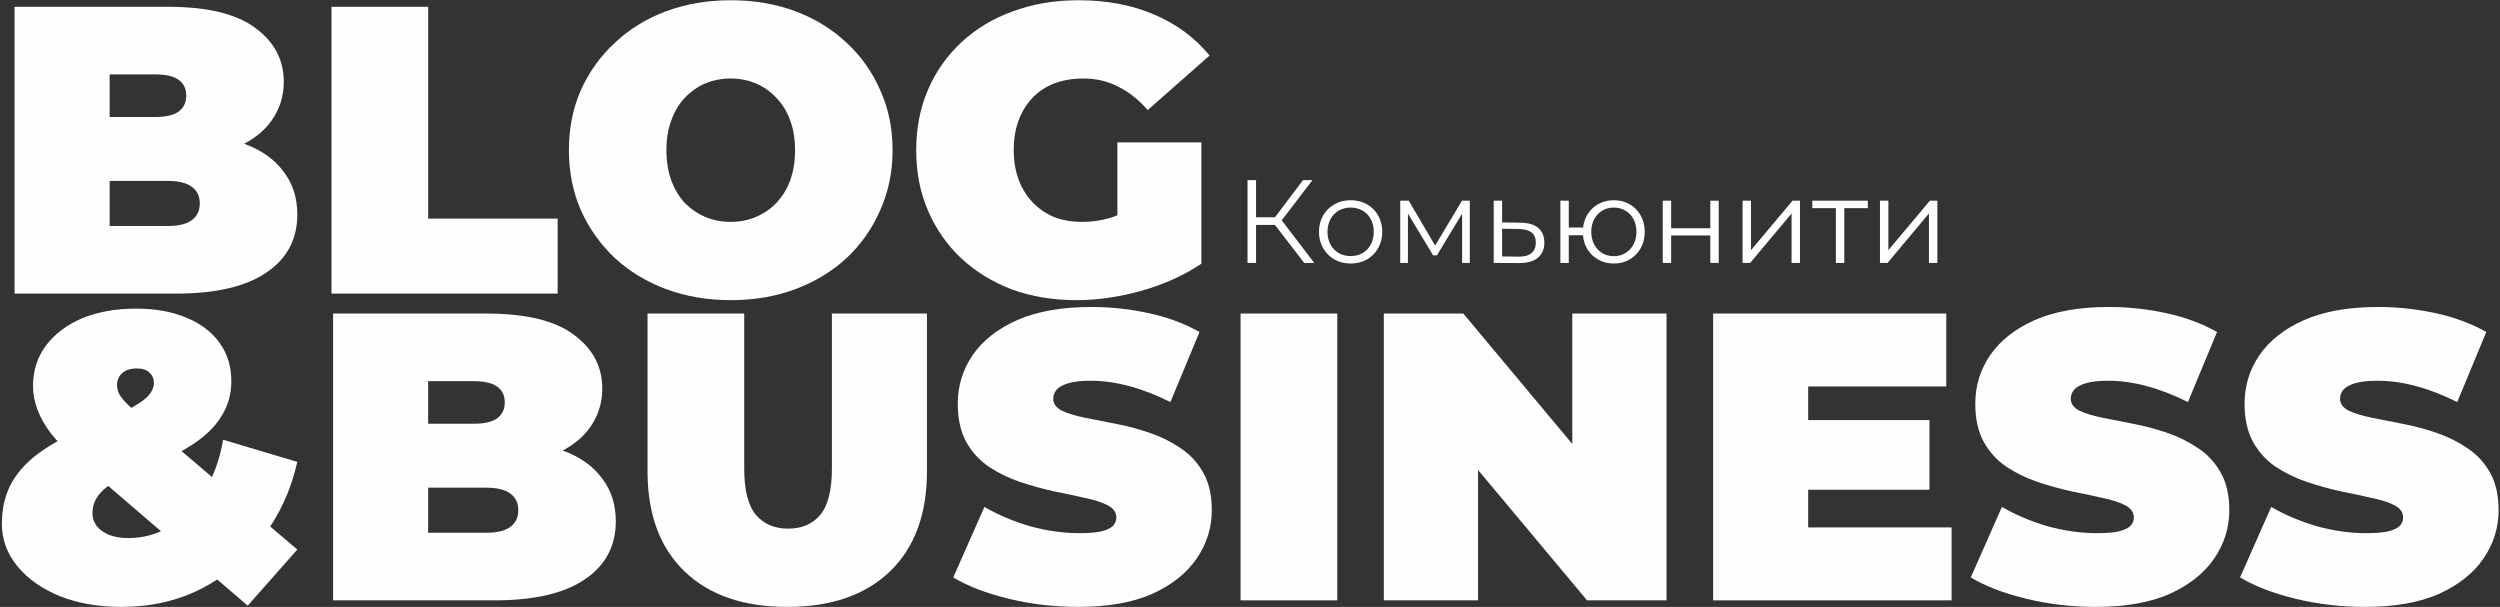 <?xml version="1.0" encoding="UTF-8"?> <svg xmlns="http://www.w3.org/2000/svg" width="1141" height="277" viewBox="0 0 1141 277" fill="none"><rect x="0" y="0" width="1141" height="277" fill="#333333" stroke="none"/> <path d="M6.659 134V3.1H76.597C94.674 3.1 108.013 6.341 116.615 12.824C125.217 19.182 129.518 27.348 129.518 37.321C129.518 43.928 127.648 49.85 123.908 55.086C120.293 60.197 114.994 64.249 108.013 67.241C101.032 70.233 92.43 71.729 82.207 71.729L85.947 61.631C96.17 61.631 104.959 63.065 112.314 65.932C119.794 68.799 125.529 72.976 129.518 78.461C133.632 83.822 135.689 90.304 135.689 97.909C135.689 109.254 130.952 118.105 121.477 124.463C112.127 130.821 98.414 134 80.337 134H6.659ZM50.043 103.145H76.597C81.459 103.145 85.074 102.272 87.443 100.527C89.936 98.782 91.183 96.226 91.183 92.86C91.183 89.494 89.936 86.938 87.443 85.193C85.074 83.448 81.459 82.575 76.597 82.575H47.051V53.403H70.613C75.6 53.403 79.215 52.593 81.459 50.972C83.828 49.227 85.012 46.796 85.012 43.679C85.012 40.438 83.828 38.007 81.459 36.386C79.215 34.765 75.6 33.955 70.613 33.955H50.043V103.145Z" fill="#FDFEFE"></path> <path d="M151.292 134V3.1H195.424V99.779H254.516V134H151.292Z" fill="#FDFEFE"></path> <path d="M333.509 136.992C322.912 136.992 313.063 135.309 303.963 131.943C294.987 128.577 287.195 123.84 280.588 117.731C273.98 111.498 268.807 104.205 265.067 95.852C261.451 87.499 259.644 78.399 259.644 68.55C259.644 58.577 261.451 49.476 265.067 41.248C268.807 32.895 273.98 25.665 280.588 19.556C287.195 13.323 294.987 8.523 303.963 5.157C313.063 1.791 322.912 0.108 333.509 0.108C344.23 0.108 354.079 1.791 363.055 5.157C372.031 8.523 379.822 13.323 386.43 19.556C393.037 25.665 398.148 32.895 401.764 41.248C405.504 49.476 407.374 58.577 407.374 68.55C407.374 78.399 405.504 87.499 401.764 95.852C398.148 104.205 393.037 111.498 386.43 117.731C379.822 123.84 372.031 128.577 363.055 131.943C354.079 135.309 344.23 136.992 333.509 136.992ZM333.509 101.275C337.623 101.275 341.425 100.527 344.916 99.031C348.531 97.535 351.648 95.416 354.266 92.673C357.008 89.806 359.128 86.377 360.624 82.388C362.12 78.274 362.868 73.661 362.868 68.55C362.868 63.439 362.12 58.888 360.624 54.899C359.128 50.785 357.008 47.357 354.266 44.614C351.648 41.747 348.531 39.565 344.916 38.069C341.425 36.573 337.623 35.825 333.509 35.825C329.395 35.825 325.53 36.573 321.915 38.069C318.424 39.565 315.307 41.747 312.565 44.614C309.947 47.357 307.89 50.785 306.394 54.899C304.898 58.888 304.15 63.439 304.15 68.55C304.15 73.661 304.898 78.274 306.394 82.388C307.89 86.377 309.947 89.806 312.565 92.673C315.307 95.416 318.424 97.535 321.915 99.031C325.53 100.527 329.395 101.275 333.509 101.275Z" fill="#FDFEFE"></path> <path d="M491.272 136.992C480.676 136.992 470.889 135.371 461.913 132.13C453.062 128.764 445.333 124.027 438.725 117.918C432.243 111.809 427.194 104.579 423.578 96.226C419.963 87.873 418.155 78.648 418.155 68.55C418.155 58.452 419.963 49.227 423.578 40.874C427.194 32.521 432.305 25.291 438.912 19.182C445.52 13.073 453.311 8.398 462.287 5.157C471.388 1.791 481.361 0.108 492.207 0.108C505.173 0.108 516.704 2.29 526.802 6.653C537.025 11.016 545.44 17.25 552.047 25.353L523.81 50.224C519.696 45.487 515.209 41.934 510.346 39.565C505.609 37.072 500.311 35.825 494.451 35.825C489.589 35.825 485.164 36.573 481.174 38.069C477.31 39.565 474.006 41.747 471.263 44.614C468.521 47.481 466.401 50.91 464.905 54.899C463.409 58.888 462.661 63.439 462.661 68.55C462.661 73.412 463.409 77.9 464.905 82.014C466.401 86.003 468.521 89.432 471.263 92.299C474.006 95.166 477.247 97.41 480.987 99.031C484.852 100.527 489.153 101.275 493.89 101.275C498.877 101.275 503.739 100.465 508.477 98.844C513.214 97.099 518.263 94.169 523.623 90.055L548.307 120.349C540.329 125.71 531.228 129.824 521.005 132.691C510.783 135.558 500.872 136.992 491.272 136.992ZM509.972 114.739V64.997H548.307V120.349L509.972 114.739Z" fill="#FDFEFE"></path> <path d="M55.466 276.992C44.994 276.992 35.644 275.371 27.416 272.13C19.188 268.764 12.705 264.214 7.968 258.479C3.231 252.744 0.862 246.262 0.862 239.031C0.862 231.8 2.42 225.442 5.537 219.957C8.778 214.347 13.703 209.36 20.31 204.997C27.042 200.509 35.519 196.333 45.742 192.468C51.975 190.099 56.837 187.918 60.328 185.923C63.943 183.928 66.499 182.058 67.995 180.313C69.491 178.443 70.239 176.635 70.239 174.89C70.239 172.895 69.553 171.275 68.182 170.028C66.935 168.781 65.003 168.158 62.385 168.158C59.518 168.158 57.274 168.906 55.653 170.402C54.157 171.773 53.409 173.519 53.409 175.638C53.409 177.009 53.721 178.381 54.344 179.752C55.092 181.123 56.463 182.806 58.458 184.801C60.453 186.671 63.258 189.164 66.873 192.281L135.689 250.812L113.062 276.431L33.774 208.363C29.535 204.872 26.045 201.382 23.302 197.891C20.559 194.276 18.502 190.66 17.131 187.045C15.76 183.43 15.074 179.814 15.074 176.199C15.074 169.218 17.006 163.109 20.871 157.873C24.86 152.512 30.346 148.336 37.327 145.344C44.433 142.352 52.723 140.856 62.198 140.856C70.925 140.856 78.529 142.227 85.012 144.97C91.495 147.588 96.544 151.39 100.159 156.377C103.774 161.364 105.582 167.223 105.582 173.955C105.582 179.939 104.024 185.362 100.907 190.224C97.915 195.086 93.24 199.512 86.882 203.501C80.649 207.49 72.732 211.293 63.133 214.908C58.146 216.778 54.095 218.71 50.978 220.705C47.861 222.7 45.617 224.819 44.246 227.063C42.875 229.182 42.189 231.613 42.189 234.356C42.189 236.351 42.812 238.221 44.059 239.966C45.43 241.711 47.3 243.083 49.669 244.08C52.162 245.077 55.154 245.576 58.645 245.576C65.377 245.576 71.673 243.831 77.532 240.34C83.516 236.725 88.627 231.551 92.866 224.819C97.229 218.087 100.221 210.046 101.842 200.696L135.689 210.794C132.822 223.635 127.586 235.042 119.981 245.015C112.501 254.988 103.213 262.842 92.118 268.577C81.147 274.187 68.93 276.992 55.466 276.992Z" fill="#FDFEFE"></path> <path d="M152.022 274V143.1H221.96C240.037 143.1 253.376 146.341 261.978 152.824C270.58 159.182 274.881 167.348 274.881 177.321C274.881 183.928 273.011 189.85 269.271 195.086C265.656 200.197 260.358 204.249 253.376 207.241C246.395 210.233 237.793 211.729 227.57 211.729L231.31 201.631C241.533 201.631 250.322 203.065 257.677 205.932C265.157 208.799 270.892 212.976 274.881 218.461C278.995 223.822 281.052 230.304 281.052 237.909C281.052 249.254 276.315 258.105 266.84 264.463C257.49 270.821 243.777 274 225.7 274H152.022ZM195.406 243.145H221.96C226.822 243.145 230.438 242.272 232.806 240.527C235.3 238.782 236.546 236.226 236.546 232.86C236.546 229.494 235.3 226.938 232.806 225.193C230.438 223.448 226.822 222.575 221.96 222.575H192.414V193.403H215.976C220.963 193.403 224.578 192.593 226.822 190.972C229.191 189.227 230.375 186.796 230.375 183.679C230.375 180.438 229.191 178.007 226.822 176.386C224.578 174.765 220.963 173.955 215.976 173.955H195.406V243.145Z" fill="#FDFEFE"></path> <path d="M359.3 276.992C339.229 276.992 323.583 271.569 312.363 260.723C301.143 249.877 295.533 234.668 295.533 215.095V143.1H339.665V213.786C339.665 223.759 341.473 230.865 345.088 235.104C348.704 239.218 353.565 241.275 359.674 241.275C365.907 241.275 370.769 239.218 374.26 235.104C377.875 230.865 379.683 223.759 379.683 213.786V143.1H423.067V215.095C423.067 234.668 417.457 249.877 406.237 260.723C395.017 271.569 379.372 276.992 359.3 276.992Z" fill="#FDFEFE"></path> <path d="M492.104 276.992C481.133 276.992 470.536 275.745 460.314 273.252C450.091 270.759 441.676 267.517 435.069 263.528L449.281 231.364C455.514 234.979 462.433 237.909 470.038 240.153C477.767 242.272 485.247 243.332 492.478 243.332C496.716 243.332 500.02 243.083 502.389 242.584C504.882 241.961 506.69 241.15 507.812 240.153C508.934 239.031 509.495 237.722 509.495 236.226C509.495 233.857 508.186 231.987 505.568 230.616C502.95 229.245 499.459 228.123 495.096 227.25C490.857 226.253 486.182 225.255 481.071 224.258C475.959 223.136 470.786 221.702 465.55 219.957C460.438 218.212 455.701 215.905 451.338 213.038C447.099 210.171 443.671 206.431 441.053 201.818C438.435 197.081 437.126 191.221 437.126 184.24C437.126 176.137 439.37 168.781 443.858 162.174C448.47 155.442 455.265 150.081 464.241 146.092C473.341 142.103 484.624 140.108 498.088 140.108C506.939 140.108 515.666 141.043 524.268 142.913C532.87 144.783 540.599 147.65 547.456 151.515L534.179 183.492C527.696 180.251 521.4 177.82 515.292 176.199C509.308 174.578 503.448 173.768 497.714 173.768C493.475 173.768 490.109 174.142 487.616 174.89C485.122 175.638 483.315 176.635 482.193 177.882C481.195 179.129 480.697 180.5 480.697 181.996C480.697 184.24 482.006 186.048 484.624 187.419C487.242 188.666 490.67 189.725 494.909 190.598C499.272 191.471 504.009 192.406 509.121 193.403C514.357 194.4 519.53 195.772 524.642 197.517C529.753 199.262 534.428 201.569 538.667 204.436C543.03 207.303 546.521 211.043 549.139 215.656C551.757 220.269 553.066 226.003 553.066 232.86C553.066 240.839 550.759 248.194 546.147 254.926C541.659 261.533 534.927 266.894 525.951 271.008C516.975 274.997 505.692 276.992 492.104 276.992Z" fill="#FDFEFE"></path> <path d="M566.198 274V143.1H610.33V274H566.198Z" fill="#FDFEFE"></path> <path d="M631.575 274V143.1H667.853L734.425 222.762H717.595V143.1H760.605V274H724.327L657.755 194.338H674.585V274H631.575Z" fill="#FDFEFE"></path> <path d="M822.261 191.72H880.605V223.51H822.261V191.72ZM825.253 240.714H890.703V274H781.869V143.1H888.272V176.386H825.253V240.714Z" fill="#FDFEFE"></path> <path d="M956.499 276.992C945.529 276.992 934.932 275.745 924.709 273.252C914.487 270.759 906.072 267.517 899.464 263.528L913.676 231.364C919.91 234.979 926.829 237.909 934.433 240.153C942.163 242.272 949.643 243.332 956.873 243.332C961.112 243.332 964.416 243.083 966.784 242.584C969.278 241.961 971.085 241.15 972.207 240.153C973.329 239.031 973.89 237.722 973.89 236.226C973.89 233.857 972.581 231.987 969.963 230.616C967.345 229.245 963.855 228.123 959.491 227.25C955.253 226.253 950.578 225.255 945.466 224.258C940.355 223.136 935.181 221.702 929.945 219.957C924.834 218.212 920.097 215.905 915.733 213.038C911.495 210.171 908.066 206.431 905.448 201.818C902.83 197.081 901.521 191.221 901.521 184.24C901.521 176.137 903.765 168.781 908.253 162.174C912.866 155.442 919.66 150.081 928.636 146.092C937.737 142.103 949.019 140.108 962.483 140.108C971.335 140.108 980.061 141.043 988.663 142.913C997.265 144.783 1004.99 147.65 1011.85 151.515L998.574 183.492C992.092 180.251 985.796 177.82 979.687 176.199C973.703 174.578 967.844 173.768 962.109 173.768C957.871 173.768 954.505 174.142 952.011 174.89C949.518 175.638 947.71 176.635 946.588 177.882C945.591 179.129 945.092 180.5 945.092 181.996C945.092 184.24 946.401 186.048 949.019 187.419C951.637 188.666 955.066 189.725 959.304 190.598C963.668 191.471 968.405 192.406 973.516 193.403C978.752 194.4 983.926 195.772 989.037 197.517C994.149 199.262 998.824 201.569 1003.06 204.436C1007.43 207.303 1010.92 211.043 1013.53 215.656C1016.15 220.269 1017.46 226.003 1017.46 232.86C1017.46 240.839 1015.15 248.194 1010.54 254.926C1006.05 261.533 999.322 266.894 990.346 271.008C981.37 274.997 970.088 276.992 956.499 276.992Z" fill="#FDFEFE"></path> <path d="M1079.4 276.992C1068.43 276.992 1057.83 275.745 1047.61 273.252C1037.39 270.759 1028.97 267.517 1022.37 263.528L1036.58 231.364C1042.81 234.979 1049.73 237.909 1057.33 240.153C1065.06 242.272 1072.54 243.332 1079.77 243.332C1084.01 243.332 1087.32 243.083 1089.69 242.584C1092.18 241.961 1093.99 241.15 1095.11 240.153C1096.23 239.031 1096.79 237.722 1096.79 236.226C1096.79 233.857 1095.48 231.987 1092.86 230.616C1090.25 229.245 1086.76 228.123 1082.39 227.25C1078.15 226.253 1073.48 225.255 1068.37 224.258C1063.26 223.136 1058.08 221.702 1052.85 219.957C1047.74 218.212 1043 215.905 1038.63 213.038C1034.4 210.171 1030.97 206.431 1028.35 201.818C1025.73 197.081 1024.42 191.221 1024.42 184.24C1024.42 176.137 1026.67 168.781 1031.15 162.174C1035.77 155.442 1042.56 150.081 1051.54 146.092C1060.64 142.103 1071.92 140.108 1085.38 140.108C1094.24 140.108 1102.96 141.043 1111.56 142.913C1120.17 144.783 1127.9 147.65 1134.75 151.515L1121.48 183.492C1114.99 180.251 1108.7 177.82 1102.59 176.199C1096.6 174.578 1090.75 173.768 1085.01 173.768C1080.77 173.768 1077.41 174.142 1074.91 174.89C1072.42 175.638 1070.61 176.635 1069.49 177.882C1068.49 179.129 1067.99 180.5 1067.99 181.996C1067.99 184.24 1069.3 186.048 1071.92 187.419C1074.54 188.666 1077.97 189.725 1082.21 190.598C1086.57 191.471 1091.31 192.406 1096.42 193.403C1101.65 194.4 1106.83 195.772 1111.94 197.517C1117.05 199.262 1121.72 201.569 1125.96 204.436C1130.33 207.303 1133.82 211.043 1136.44 215.656C1139.05 220.269 1140.36 226.003 1140.36 232.86C1140.36 240.839 1138.06 248.194 1133.44 254.926C1128.96 261.533 1122.22 266.894 1113.25 271.008C1104.27 274.997 1092.99 276.992 1079.4 276.992Z" fill="#FDFEFE"></path> <path d="M581.9 102.666H573.26V120H569.372V82.2H573.26V99.156H581.9L594.698 82.2H599.018L584.978 100.56L599.828 120H595.238L581.9 102.666Z" fill="#FDFEFE"></path> <path d="M616.453 120.27C613.717 120.27 611.251 119.658 609.055 118.434C606.859 117.174 605.131 115.446 603.871 113.25C602.611 111.054 601.981 108.57 601.981 105.798C601.981 103.026 602.611 100.542 603.871 98.346C605.131 96.15 606.859 94.44 609.055 93.216C611.251 91.992 613.717 91.38 616.453 91.38C619.189 91.38 621.655 91.992 623.851 93.216C626.047 94.44 627.757 96.15 628.981 98.346C630.241 100.542 630.871 103.026 630.871 105.798C630.871 108.57 630.241 111.054 628.981 113.25C627.757 115.446 626.047 117.174 623.851 118.434C621.655 119.658 619.189 120.27 616.453 120.27ZM616.453 116.868C618.469 116.868 620.269 116.418 621.853 115.518C623.473 114.582 624.733 113.268 625.633 111.576C626.533 109.884 626.983 107.958 626.983 105.798C626.983 103.638 626.533 101.712 625.633 100.02C624.733 98.328 623.473 97.032 621.853 96.132C620.269 95.196 618.469 94.728 616.453 94.728C614.437 94.728 612.619 95.196 610.999 96.132C609.415 97.032 608.155 98.328 607.219 100.02C606.319 101.712 605.869 103.638 605.869 105.798C605.869 107.958 606.319 109.884 607.219 111.576C608.155 113.268 609.415 114.582 610.999 115.518C612.619 116.418 614.437 116.868 616.453 116.868Z" fill="#FDFEFE"></path> <path d="M670.817 91.596V120H667.307V97.536L655.805 116.544H654.077L642.575 97.482V120H639.065V91.596H642.953L654.995 112.062L667.253 91.596H670.817Z" fill="#FDFEFE"></path> <path d="M693.931 101.64C697.495 101.676 700.195 102.468 702.031 104.016C703.903 105.564 704.839 107.796 704.839 110.712C704.839 113.736 703.831 116.058 701.815 117.678C699.835 119.298 696.955 120.09 693.175 120.054L681.727 120V91.596H685.561V101.532L693.931 101.64ZM692.959 117.138C695.587 117.174 697.567 116.652 698.899 115.572C700.267 114.456 700.951 112.836 700.951 110.712C700.951 108.624 700.285 107.076 698.953 106.068C697.621 105.06 695.623 104.538 692.959 104.502L685.561 104.394V117.03L692.959 117.138Z" fill="#FDFEFE"></path> <path d="M736.563 91.38C739.227 91.38 741.621 91.992 743.745 93.216C745.905 94.44 747.597 96.15 748.821 98.346C750.045 100.542 750.657 103.026 750.657 105.798C750.657 108.57 750.045 111.054 748.821 113.25C747.597 115.446 745.905 117.174 743.745 118.434C741.621 119.658 739.227 120.27 736.563 120.27C734.043 120.27 731.757 119.73 729.705 118.65C727.653 117.534 725.979 116.004 724.683 114.06C723.423 112.116 722.685 109.884 722.469 107.364H715.989V120H712.155V91.596H715.989V103.854H722.523C722.811 101.406 723.585 99.246 724.845 97.374C726.141 95.466 727.797 93.99 729.813 92.946C731.829 91.902 734.079 91.38 736.563 91.38ZM736.563 116.922C738.507 116.922 740.253 116.454 741.801 115.518C743.385 114.582 744.627 113.268 745.527 111.576C746.427 109.884 746.877 107.958 746.877 105.798C746.877 103.638 746.427 101.712 745.527 100.02C744.627 98.328 743.385 97.032 741.801 96.132C740.253 95.196 738.507 94.728 736.563 94.728C734.619 94.728 732.855 95.196 731.271 96.132C729.723 97.032 728.499 98.328 727.599 100.02C726.699 101.712 726.249 103.638 726.249 105.798C726.249 107.958 726.699 109.884 727.599 111.576C728.499 113.268 729.723 114.582 731.271 115.518C732.855 116.454 734.619 116.922 736.563 116.922Z" fill="#FDFEFE"></path> <path d="M758.878 91.596H762.712V104.178H780.586V91.596H784.42V120H780.586V107.472H762.712V120H758.878V91.596Z" fill="#FDFEFE"></path> <path d="M795.317 91.596H799.151V114.168L818.105 91.596H821.507V120H817.673V97.428L798.773 120H795.317V91.596Z" fill="#FDFEFE"></path> <path d="M852.475 94.998H841.729V120H837.895V94.998H827.149V91.596H852.475V94.998Z" fill="#FDFEFE"></path> <path d="M858.018 91.596H861.852V114.168L880.806 91.596H884.208V120H880.374V97.428L861.474 120H858.018V91.596Z" fill="#FDFEFE"></path> </svg> 